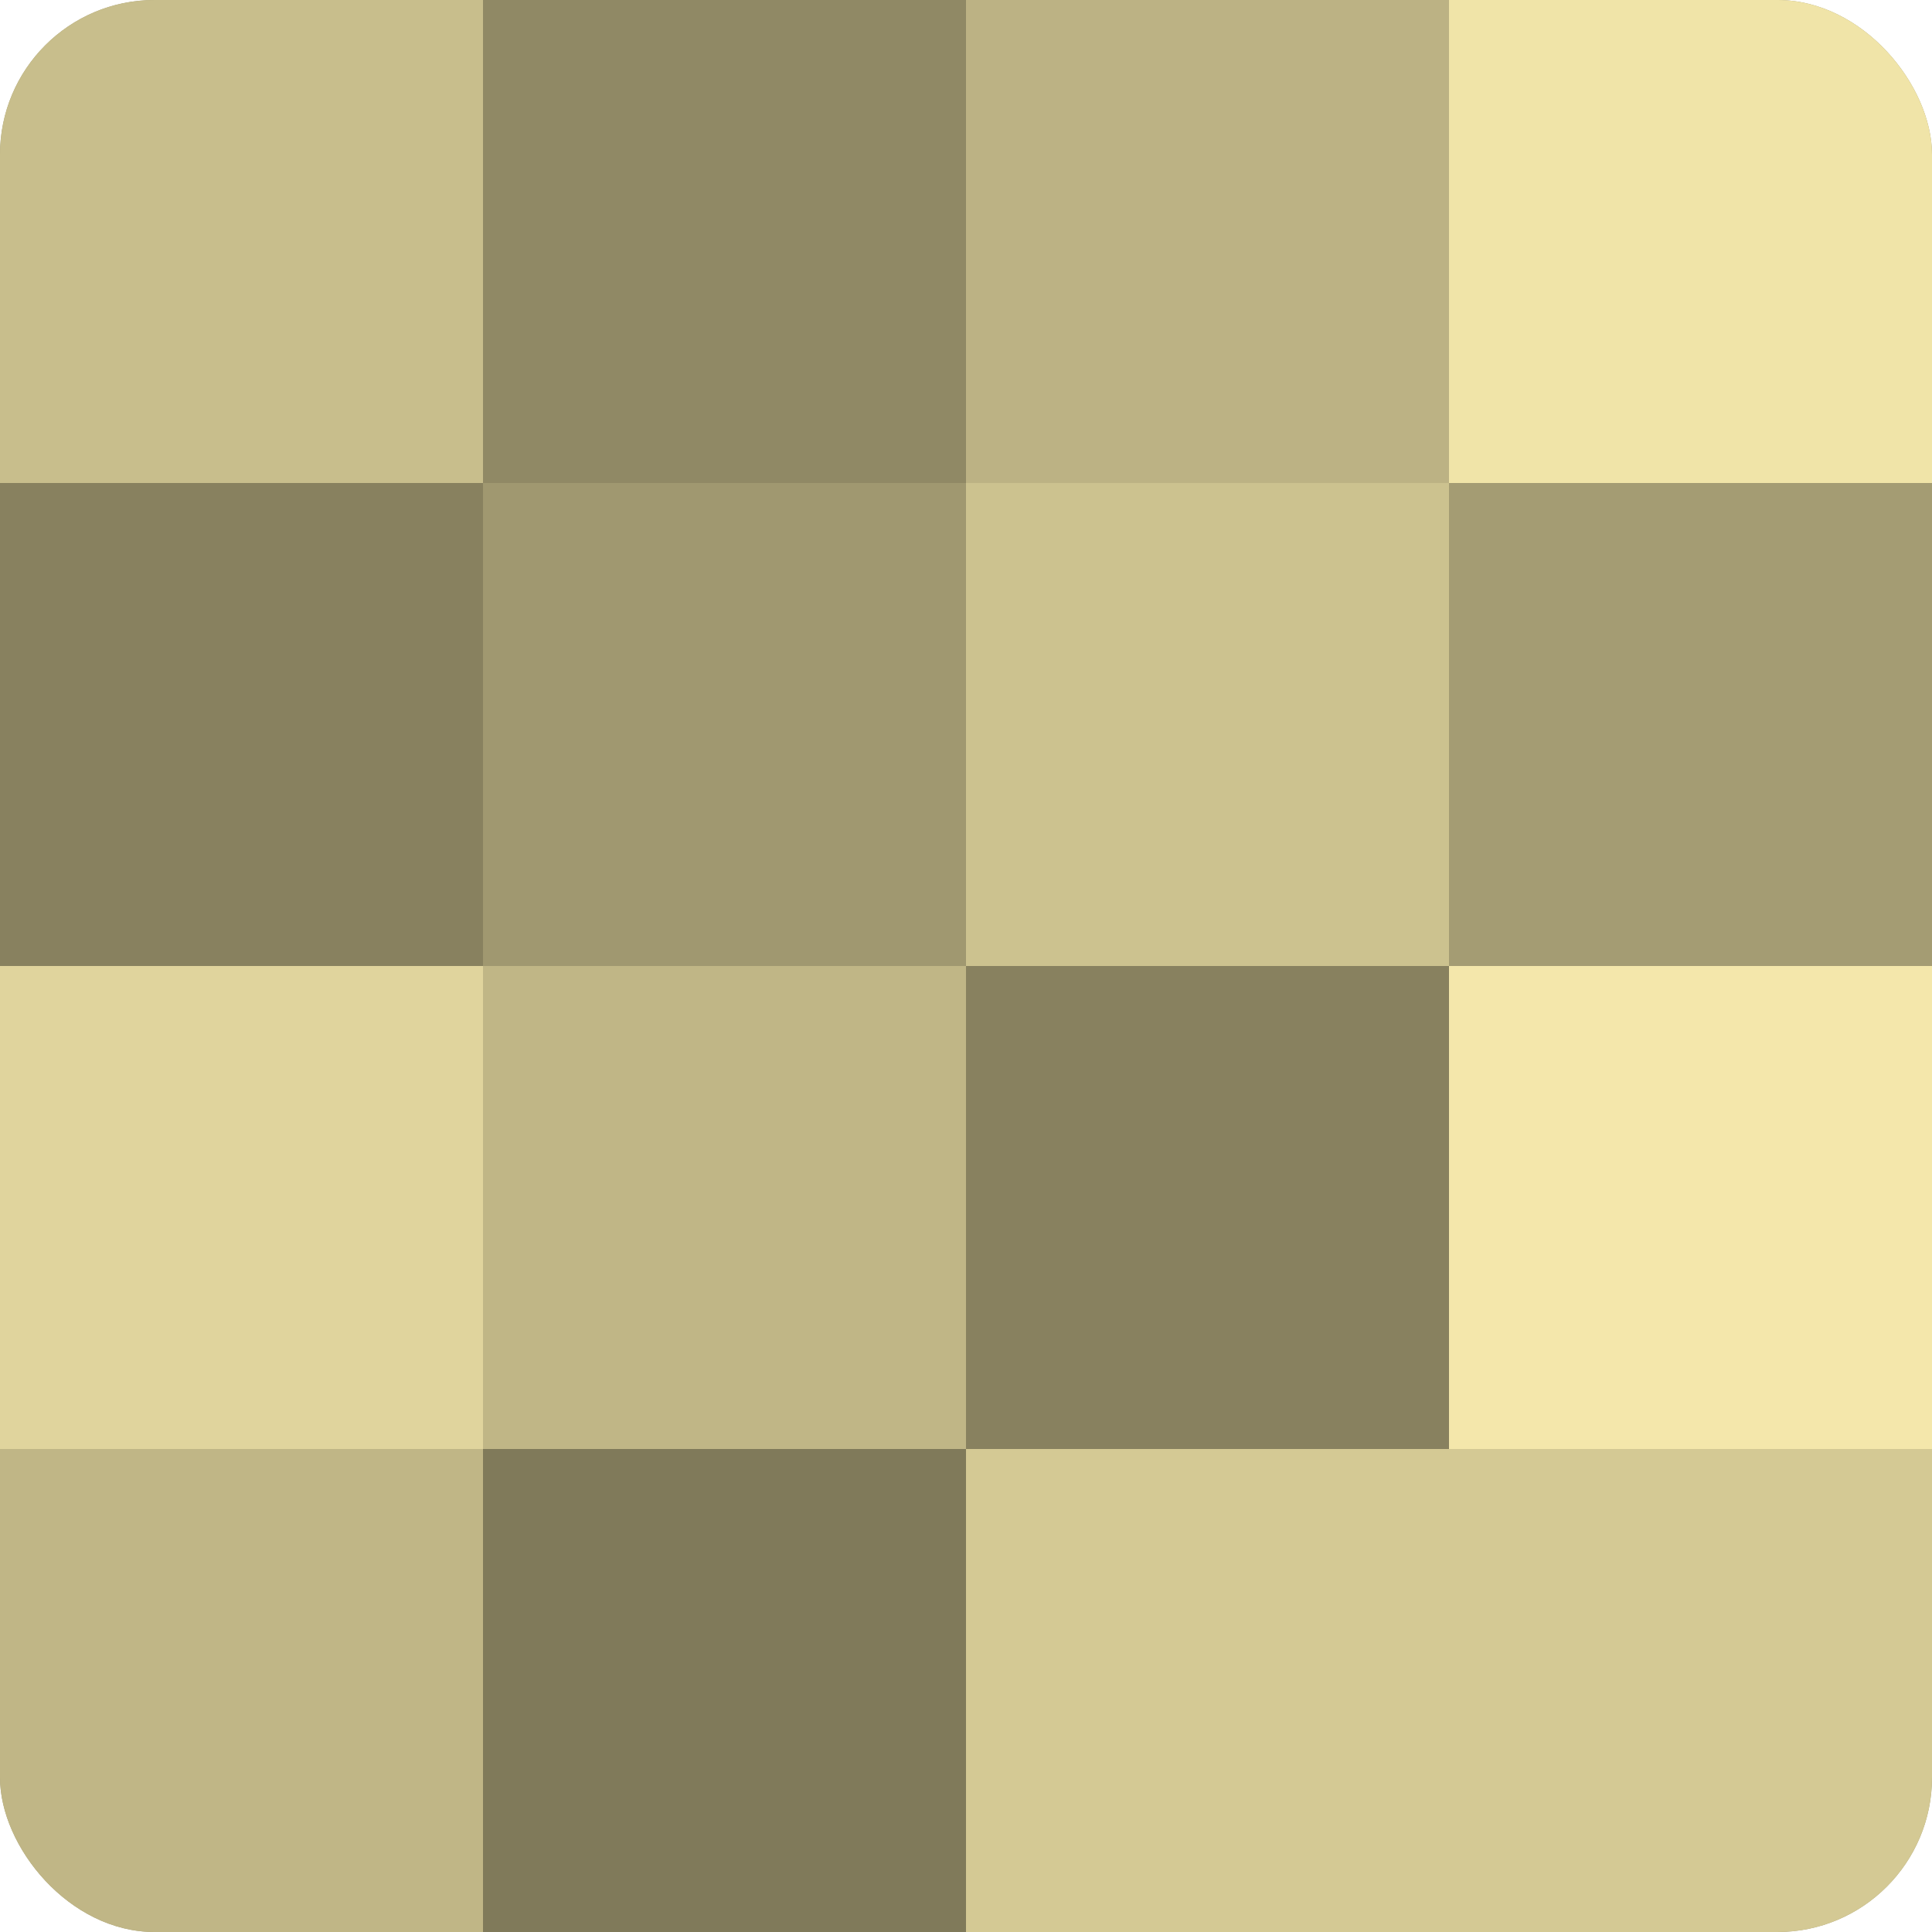 <?xml version="1.0" encoding="UTF-8"?>
<svg xmlns="http://www.w3.org/2000/svg" width="60" height="60" viewBox="0 0 100 100" preserveAspectRatio="xMidYMid meet"><defs><clipPath id="c" width="100" height="100"><rect width="100" height="100" rx="8" ry="8"/></clipPath></defs><g clip-path="url(#c)"><rect width="100" height="100" fill="#a09870"/><rect width="25" height="25" fill="#c8be8c"/><rect y="25" width="25" height="25" fill="#88815f"/><rect y="50" width="25" height="25" fill="#e0d49d"/><rect y="75" width="25" height="25" fill="#c0b686"/><rect x="25" width="25" height="25" fill="#908965"/><rect x="25" y="25" width="25" height="25" fill="#a09870"/><rect x="25" y="50" width="25" height="25" fill="#c0b686"/><rect x="25" y="75" width="25" height="25" fill="#807a5a"/><rect x="50" width="25" height="25" fill="#bcb284"/><rect x="50" y="25" width="25" height="25" fill="#ccc28f"/><rect x="50" y="50" width="25" height="25" fill="#88815f"/><rect x="50" y="75" width="25" height="25" fill="#d4c994"/><rect x="75" width="25" height="25" fill="#f0e4a8"/><rect x="75" y="25" width="25" height="25" fill="#a49c73"/><rect x="75" y="50" width="25" height="25" fill="#f4e7ab"/><rect x="75" y="75" width="25" height="25" fill="#d4c994"/></g></svg>
